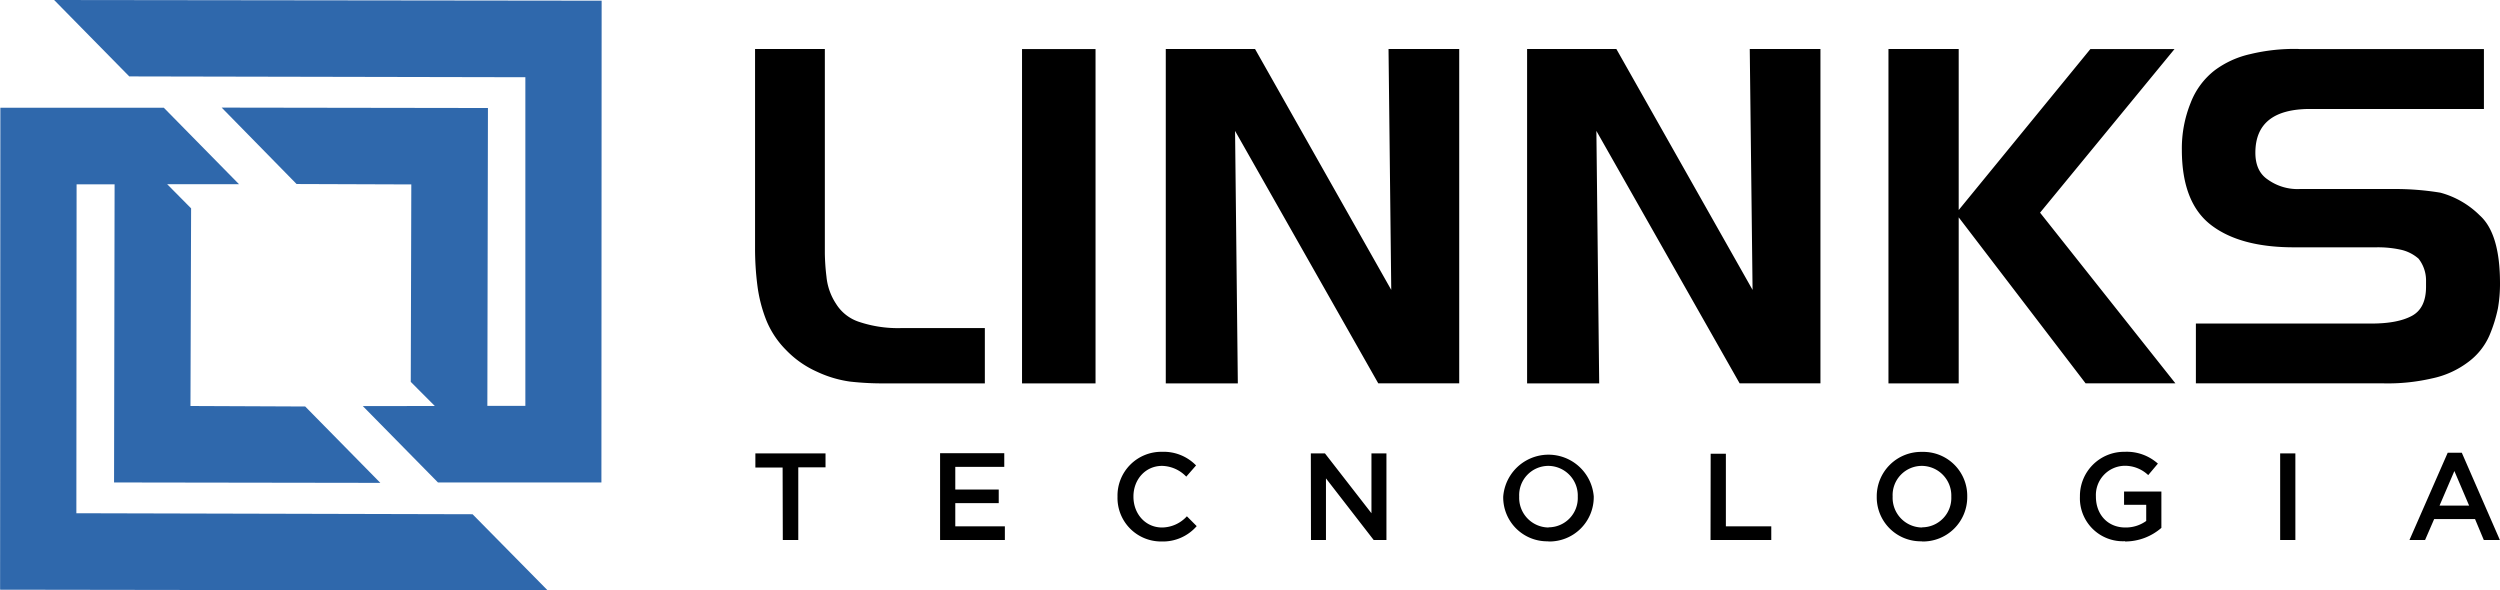 <svg id="Camada_1" data-name="Camada 1" xmlns="http://www.w3.org/2000/svg" viewBox="0 0 550.62 130.05"><defs><style>.cls-1{fill:#2f68ac;}.cls-1,.cls-2{fill-rule:evenodd;}</style></defs><title>logo-linnks</title><path class="cls-1" d="M125.26,140,38,139.78l.05-72.44h8.37L46.3,133l58.65.09L88.4,116.27l-25.27-.11.14-43.53L58,67.31H73.82L57.26,50.47h-36l-.06,106.15,120.63.18Zm0,0" transform="translate(-21.18 -26.74)"/><path class="cls-1" d="M101.09,116.18,117.64,133l36,0,.05-106.11L33.1,26.74,49.65,43.57l87.24.18,0,72.38h-8.37l.13-65.6L70,50.44,86.5,67.27l25.27.09-.12,43.49,5.3,5.31Zm0,0" transform="translate(-21.18 -26.74)"/><path class="cls-2" d="M238.09,99v12.18H216a64.18,64.18,0,0,1-7.64-.4,25.27,25.27,0,0,1-7.22-2.16,21.69,21.69,0,0,1-6.85-4.81,19.89,19.89,0,0,1-4.36-6.6A31.72,31.72,0,0,1,188,89.67a63.77,63.77,0,0,1-.52-8.3V37.53h15.37v45a47.58,47.58,0,0,0,.36,5.17,13.08,13.08,0,0,0,2.1,5.94,9.38,9.38,0,0,0,5.11,4A26.89,26.89,0,0,0,219.65,99Zm8.19-61.46h16.19v73.64H246.28Zm47.53,73.64H277.94V37.53H297.6l30,53.06L327,37.53h15.57v73.64H324.74L293.2,55.57Zm79.59,0H357.52V37.53h19.66l30,53.06-.62-53.06h15.57v73.64H404.33l-31.55-55.6Zm79.18,0H437.11V37.53h15.47V73l29-35.45h18.53L470.5,73.58l29.81,37.59H480.53L452.58,74.61Zm75-73.64h40.68V50.74H530q-12.07,0-12.08,9.63,0,4.11,2.77,5.94a11.23,11.23,0,0,0,7.07,2.06h20.38a61.38,61.38,0,0,1,10.54.81,19.5,19.5,0,0,1,8.66,5q4.47,4,4.46,15a31.24,31.24,0,0,1-.46,5.49,31.8,31.8,0,0,1-1.84,5.89,14.46,14.46,0,0,1-4.72,5.93,19.94,19.94,0,0,1-7.94,3.59A43.1,43.1,0,0,1,546,111.17H504.82V98h38.71c3.82,0,6.78-.57,8.86-1.69s3.12-3.26,3.12-6.41V88.33a7.78,7.78,0,0,0-1.64-4.61,8.79,8.79,0,0,0-4-2,23.63,23.63,0,0,0-5.27-.51H526.38q-11.83,0-18.23-4.92t-6.42-16.49a26.69,26.69,0,0,1,1.95-10.44A16.57,16.57,0,0,1,509,42.2a20.63,20.63,0,0,1,7.79-3.54,41,41,0,0,1,10.74-1.13Zm0,0" transform="translate(-21.18 -26.74)"/><path class="cls-2" d="M193.59,145.67H197v-16h6V126.6H187.55v3.11h6Zm34.64,0H242.5v-3H231.58v-5.11h9.57v-3h-9.57v-5h10.79v-3H228.23ZM277,146a9.86,9.86,0,0,0,7.75-3.38l-2.16-2.17a7.51,7.51,0,0,1-5.47,2.47c-3.66,0-6.3-3-6.3-6.78v-.06c0-3.73,2.64-6.73,6.3-6.73a7.6,7.6,0,0,1,5.33,2.37l2.16-2.47a9.93,9.93,0,0,0-7.46-3,9.65,9.65,0,0,0-9.84,9.87v0A9.59,9.59,0,0,0,277,146Zm32.92-.33h3.3V132.1l10.51,13.57h2.81V126.6h-3.3v13.18L313,126.6h-3.11Zm52.28.33a9.77,9.77,0,0,0,10-9.86v-.06a10,10,0,0,0-19.94.06v0a9.68,9.68,0,0,0,9.94,9.82Zm.06-3.08a6.53,6.53,0,0,1-6.48-6.78v-.06a6.44,6.44,0,0,1,6.42-6.73,6.53,6.53,0,0,1,6.48,6.79v0a6.45,6.45,0,0,1-6.42,6.74Zm35.66,2.75h13.38v-3h-10v-16h-3.35Zm46.54.33a9.76,9.76,0,0,0,10-9.86v-.06a9.67,9.67,0,0,0-9.93-9.81,9.78,9.78,0,0,0-10,9.87v0a9.69,9.69,0,0,0,9.95,9.82Zm.06-3.08a6.54,6.54,0,0,1-6.49-6.78v-.06a6.44,6.44,0,0,1,6.43-6.73,6.54,6.54,0,0,1,6.49,6.79v0a6.46,6.46,0,0,1-6.43,6.74Zm44.7,3.08a12.18,12.18,0,0,0,8-3v-8H489v2.92h4.88v3.56a7.7,7.7,0,0,1-4.59,1.44c-3.91,0-6.49-2.88-6.49-6.8v-.06a6.44,6.44,0,0,1,6.18-6.73,7.44,7.44,0,0,1,5.34,2.05l2.13-2.53a10.29,10.29,0,0,0-7.33-2.6,9.73,9.73,0,0,0-9.84,9.87v0a9.46,9.46,0,0,0,9.89,9.82Zm34.16-.33h3.35V126.6h-3.35Zm28.48,0h3.44l2-4.61h9l1.93,4.61h3.54l-8.38-19.21h-3.11Zm6.62-7.57,3.27-7.62L565,138.1Zm0,0" transform="translate(-21.18 -26.74)"/></svg>